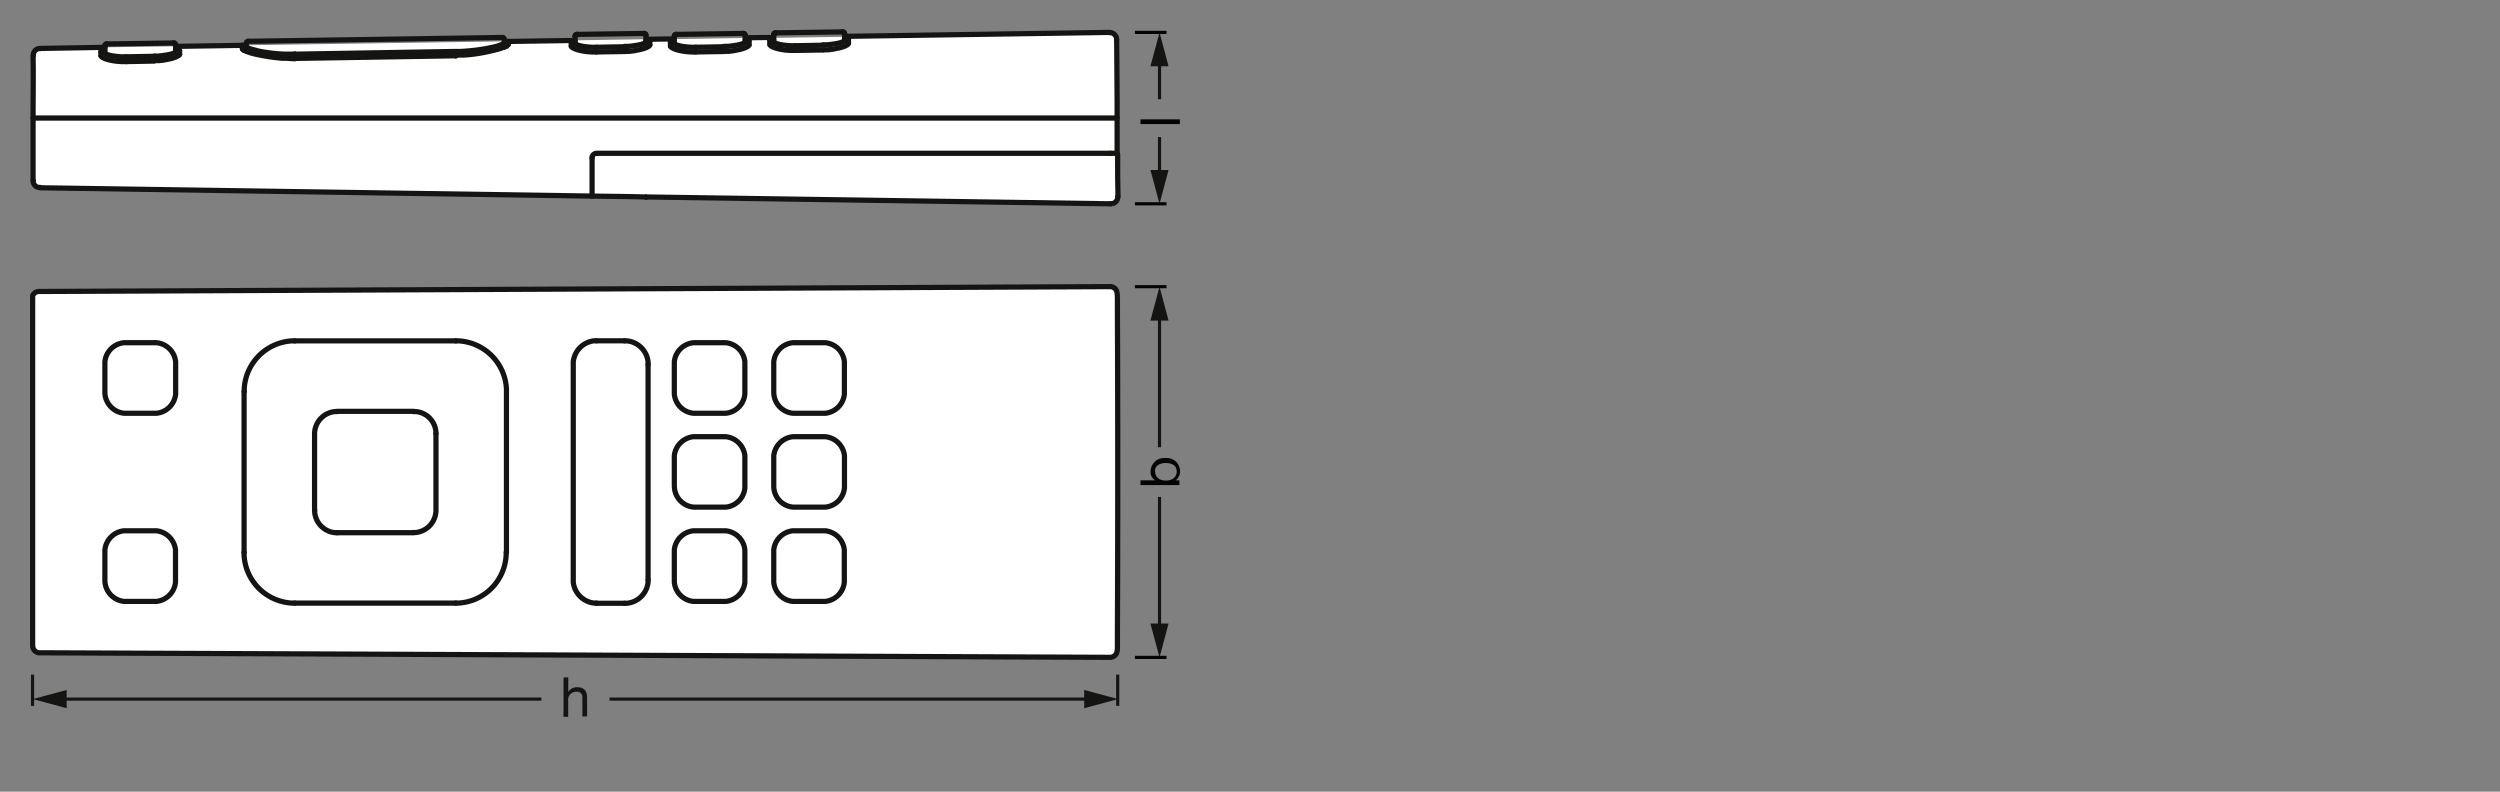 <svg xmlns="http://www.w3.org/2000/svg" viewBox="0 0 340.16 107.72"><rect x="0" y="0" width="340.16" height="107.72" fill="#808080" stroke="none"/><defs><style>.cls-1,.cls-4,.cls-7,.cls-9{fill:none;}.cls-1{stroke:#040406;stroke-width:0.43px;}.cls-1,.cls-4,.cls-6,.cls-7{stroke-linejoin:round;}.cls-2{isolation:isolate;}.cls-3{fill:#040406;}.cls-4,.cls-6,.cls-7,.cls-9{stroke:#141413;}.cls-4{stroke-width:0.43px;}.cls-5{fill:#141413;}.cls-6,.cls-8{fill:#fff;}.cls-6,.cls-7,.cls-9{stroke-linecap:round;stroke-width:0.71px;}.cls-9{stroke-linejoin:bevel;}</style></defs><g id="mn_k"><line class="cls-1" x1="154.42" y1="89.45" x2="158.72" y2="89.45"/><line class="cls-1" x1="154.42" y1="39.01" x2="158.72" y2="39.01"/><g class="cls-2"><path class="cls-3" d="M155.18,66v-.64h2a1.3,1.3,0,0,1-.62-1.24,1.82,1.82,0,0,1,2-1.79,1.79,1.79,0,0,1,2,1.77,1.51,1.51,0,0,1-.6,1.26h.51V66Zm2-1.8c0,.86.74,1.19,1.46,1.19s1.47-.35,1.47-1.23-.74-1.16-1.5-1.16S157.14,63.32,157.14,64.15Z"/></g><line class="cls-4" x1="157.77" y1="85.68" x2="157.77" y2="67.61"/><polygon class="cls-5" points="159 84.84 157.77 89.45 156.53 84.84 159 84.84"/><line class="cls-4" x1="157.77" y1="60.85" x2="157.77" y2="42.78"/><polygon class="cls-5" points="159 43.62 157.77 39.01 156.53 43.62 159 43.62"/><line class="cls-1" x1="154.42" y1="27.73" x2="158.72" y2="27.73"/><line class="cls-1" x1="154.42" y1="4.41" x2="158.72" y2="4.41"/><g class="cls-2"><path class="cls-3" d="M155.18,16.88v-.64h5.36v.64Z"/></g><line class="cls-4" x1="157.77" y1="23.97" x2="157.77" y2="18.65"/><polygon class="cls-5" points="159 23.13 157.77 27.73 156.53 23.13 159 23.13"/><line class="cls-4" x1="157.77" y1="13.5" x2="157.77" y2="8.18"/><polygon class="cls-5" points="159 9.02 157.77 4.41 156.53 9.02 159 9.02"/><path class="cls-5" d="M76.68,92.17h.64v2h0a1.32,1.32,0,0,1,1.23-.66c1,0,1.33.58,1.33,1.42v2.55h-.64V94.9a.72.72,0,0,0-.78-.78,1.09,1.09,0,0,0-1.15,1.22v2.19h-.64Z"/><line class="cls-4" x1="152.08" y1="91.79" x2="152.08" y2="96.04"/><line class="cls-4" x1="4.43" y1="91.79" x2="4.43" y2="96.04"/><line class="cls-4" x1="82.93" y1="95.12" x2="148.36" y2="95.12"/><polygon class="cls-5" points="147.52 96.36 152.13 95.12 147.52 93.88 147.52 96.36"/><line class="cls-4" x1="8.23" y1="95.12" x2="73.66" y2="95.12"/><polygon class="cls-5" points="9.07 96.36 4.46 95.12 9.07 93.88 9.07 96.36"/></g><g id="PG"><path class="cls-6" d="M4.44,87.83V40.42l0-.18.08-.16.13-.15.13-.13L5,39.71l.18-.05.18,0h.06L151,39h.2c.87.24.81.87.84,1.59v1.76q.09,21.84,0,43.71v1.67c0,.75.07,1.47-.86,1.71H151v0L5.42,88.82v0l-.19,0A1,1,0,0,1,4.45,88v-.2Z"/><path class="cls-7" d="M59.32,59V69.4a3.07,3.07,0,0,1-2.78,3.06l-.29,0"/><path class="cls-7" d="M56.25,56l.31,0a3,3,0,0,1,2.75,2.74V59"/><path class="cls-7" d="M42.8,69.4V59a3.07,3.07,0,0,1,2.78-3l.31,0"/><path class="cls-7" d="M45.89,72.48l-.31,0a3.07,3.07,0,0,1-2.76-2.75l0-.31"/><line class="cls-7" x1="45.89" y1="55.97" x2="56.25" y2="55.97"/><line class="cls-7" x1="56.25" y1="72.48" x2="45.89" y2="72.48"/><line class="cls-7" x1="88.18" y1="78.88" x2="88.18" y2="49.57"/><line class="cls-7" x1="33.21" y1="53.27" x2="33.21" y2="75.18"/><path class="cls-7" d="M68.91,75.18V53.27l0-.34a6.9,6.9,0,0,0-6.53-6.55H62"/><path class="cls-7" d="M62,82.06h.34a6.88,6.88,0,0,0,6.53-6.55l0-.33"/><path class="cls-7" d="M88.18,49.57l0-.33a3.21,3.21,0,0,0-2.86-2.86H85"/><path class="cls-7" d="M85,82.08l.32,0a3.2,3.2,0,0,0,2.86-2.86l0-.32"/><path class="cls-7" d="M33.21,75.18l0,.33a6.89,6.89,0,0,0,6.53,6.55h.34"/><path class="cls-7" d="M40.1,46.38h-.34a6.9,6.9,0,0,0-6.53,6.55l0,.34"/><path class="cls-7" d="M81.16,46.37h-.32A3.21,3.21,0,0,0,78,49.26l0,.31V78.88l0,.32a3.21,3.21,0,0,0,2.86,2.86l.32,0"/><line class="cls-7" x1="81.16" y1="82.08" x2="84.98" y2="82.08"/><line class="cls-7" x1="84.98" y1="46.37" x2="81.16" y2="46.37"/><line class="cls-7" x1="40.1" y1="82.06" x2="62.02" y2="82.06"/><line class="cls-7" x1="62.02" y1="46.38" x2="40.1" y2="46.38"/><path class="cls-7" d="M105.28,78.92v-3.8l0-.29a2.91,2.91,0,0,1,2.62-2.61h4.36a2.9,2.9,0,0,1,2.62,2.61l0,.29v3.8l0,.29a2.9,2.9,0,0,1-2.6,2.62h-4.4a2.89,2.89,0,0,1-2.6-2.62Z"/><path class="cls-7" d="M91.75,78.92v-3.8l0-.29a2.91,2.91,0,0,1,2.62-2.61h4.36a2.91,2.91,0,0,1,2.62,2.61l0,.29v3.8l0,.29a2.9,2.9,0,0,1-2.6,2.62h-4.4a2.89,2.89,0,0,1-2.6-2.62Z"/><path class="cls-7" d="M91.75,66.11v-3.8l0-.29a2.91,2.91,0,0,1,2.62-2.6l.27,0h3.82l.27,0a2.91,2.91,0,0,1,2.62,2.6l0,.29v3.8l0,.29A2.89,2.89,0,0,1,98.77,69l-.29,0H94.66l-.29,0a2.87,2.87,0,0,1-2.6-2.62Z"/><path class="cls-7" d="M91.75,53.32v-3.8l0-.29a2.9,2.9,0,0,1,2.62-2.6l.27,0h3.82l.27,0a2.89,2.89,0,0,1,2.62,2.6l0,.29v3.8l0,.29a2.9,2.9,0,0,1-2.6,2.62h-4.4a2.89,2.89,0,0,1-2.6-2.62Z"/><path class="cls-7" d="M105.28,53.32v-3.8l0-.29a2.9,2.9,0,0,1,2.62-2.6l.27,0H112l.27,0a2.88,2.88,0,0,1,2.62,2.6l0,.29v3.8l0,.29a2.9,2.9,0,0,1-2.6,2.62h-4.4a2.89,2.89,0,0,1-2.6-2.62Z"/><path class="cls-7" d="M105.28,66.11v-3.8l0-.29a2.91,2.91,0,0,1,2.62-2.6l.27,0H112l.27,0A2.9,2.9,0,0,1,114.9,62l0,.29v3.8l0,.29A2.89,2.89,0,0,1,112.3,69L112,69h-3.82l-.29,0a2.87,2.87,0,0,1-2.6-2.62Z"/><path class="cls-7" d="M14.27,78.92V74.83a2.91,2.91,0,0,1,2.62-2.61h4.37a2.92,2.92,0,0,1,2.62,2.61v4.38a2.91,2.91,0,0,1-2.61,2.62H16.89a2.91,2.91,0,0,1-2.61-2.62Z"/><path class="cls-7" d="M14.27,53.32V49.23a2.9,2.9,0,0,1,2.62-2.6l.28,0H21l.28,0a2.9,2.9,0,0,1,2.62,2.6v4.38a2.91,2.91,0,0,1-2.61,2.62H16.89a2.91,2.91,0,0,1-2.61-2.62Z"/><path class="cls-8" d="M14.28,6.44l-8.81.15v0l-.21,0a.92.92,0,0,0-.71.71l0,.21h0v0c0,2.44,0,4.88,0,7.32v2.91c0,2.25.06,4.5,0,6.76h0l0,.21a.92.92,0,0,0,.71.71l.21,0h0l75.09,1.13,3.69.05.08,0,0,0,.08,0s3.19.05,3.46.07h0v.07l63.16.93h0l.23,0a1,1,0,0,0,.74-.74l0-.21h0v0c0-1.69,0-3.38-.05-5.06V21L152,16.06l0-.3,0-1.88c0-2.82-.05-5.65-.06-8.47v0h0l0-.21a1,1,0,0,0-.74-.73l-.21,0h0l-35.5.53-10.69.16-2.83,0-10.7.17-2.8,0Z"/><line class="cls-7" x1="33.5" y1="6.3" x2="33.5" y2="6.95"/><line class="cls-7" x1="40.1" y1="7.37" x2="40.1" y2="7.93"/><line class="cls-7" x1="62.02" y1="7.03" x2="62.02" y2="7.59"/><line class="cls-7" x1="68.62" y1="5.78" x2="68.63" y2="6.43"/><line class="cls-7" x1="62.02" y1="7.59" x2="62.02" y2="7.58"/><line class="cls-7" x1="40.1" y1="7.95" x2="40.1" y2="7.93"/><polyline class="cls-9" points="33.75 5.62 33.62 5.65 33.54 5.75 33.51 5.86"/><path class="cls-9" d="M5.47,6.61l-.21,0a.92.92,0,0,0-.71.71l0,.21"/><polyline class="cls-9" points="33.21 6.41 33.18 6.28 33.08 6.2 32.97 6.17"/><polyline class="cls-9" points="69.15 5.64 69.02 5.67 68.94 5.76 68.91 5.88"/><path class="cls-9" d="M4.52,24.58l0,.21a.92.92,0,0,0,.71.71l.21,0"/><path class="cls-9" d="M151.92,5.38l0-.21a1,1,0,0,0-.74-.73l-.21,0"/><path class="cls-9" d="M151.11,27.72l.23,0a1,1,0,0,0,.74-.74l0-.21"/><path class="cls-7" d="M40.1,7.37h-.65l-.64,0a21.75,21.75,0,0,1-2.9-.29L35.43,7,35,6.9c-.32-.11-1.23-.27-1.45-.52l0,0v0"/><path class="cls-7" d="M68.62,5.78l0,.07-.09.08a6,6,0,0,1-1.37.47l-.44.09-.46.1A26.79,26.79,0,0,1,62.67,7L62,7,40.1,7.37"/><line class="cls-7" x1="33.5" y1="6.3" x2="33.5" y2="5.86"/><polyline class="cls-7" points="68.62 5.78 68.62 5.42 68.62 5.34 68.58 5.21 68.49 5.13 68.38 5.1"/><line class="cls-7" x1="151.07" y1="20.86" x2="81.18" y2="20.86"/><path class="cls-7" d="M80.56,21.48l0-.1a.62.62,0,0,1,.47-.5l.13,0"/><path class="cls-7" d="M80.56,26.68h0V21.48"/><path class="cls-7" d="M4.5,16.06H152l0,2.46v1.2l0,1.14h-1"/><line class="cls-7" x1="62.02" y1="7.59" x2="40.1" y2="7.95"/><path class="cls-7" d="M69.15,6.07v0l-.07.07a5.06,5.06,0,0,1-1.54.61l-.37.1-.4.09a21.78,21.78,0,0,1-3.59.55l-.57,0H62"/><line class="cls-7" x1="69.15" y1="5.64" x2="69.15" y2="6.07"/><line class="cls-7" x1="32.97" y1="6.62" x2="32.97" y2="6.17"/><path class="cls-7" d="M40.1,8,39,7.93H38.5a24.87,24.87,0,0,1-2.86-.38l-.78-.16a6.91,6.91,0,0,1-1.76-.6L33,6.7l0-.08"/><path class="cls-7" d="M151.94,5.38v0c0,2.82.06,5.65.06,8.47l0,1.88,0,.3"/><path class="cls-7" d="M4.5,24.58h0c0-2.26,0-4.51,0-6.76V14.9c0-2.44.06-4.88,0-7.32v0"/><line class="cls-7" x1="33.21" y1="6.41" x2="33.21" y2="6.86"/><line class="cls-7" x1="68.91" y1="6.31" x2="68.91" y2="5.88"/><path class="cls-7" d="M152.07,21v.67c0,1.68,0,3.37.05,5.06v0"/><polyline class="cls-7" points="68.38 5.1 59.73 5.23 42.4 5.49 33.75 5.62"/><line class="cls-7" x1="5.47" y1="25.55" x2="80.56" y2="26.68"/><line class="cls-7" x1="32.97" y1="6.17" x2="23.9" y2="6.31"/><line class="cls-7" x1="14.28" y1="6.44" x2="5.47" y2="6.59"/><line class="cls-7" x1="77.72" y1="5.51" x2="69.15" y2="5.64"/><line class="cls-7" x1="91.22" y1="5.3" x2="88.42" y2="5.34"/><line class="cls-7" x1="104.75" y1="5.1" x2="101.92" y2="5.13"/><line class="cls-7" x1="150.94" y1="4.41" x2="115.44" y2="4.94"/><line class="cls-7" x1="87.95" y1="26.8" x2="151.11" y2="27.73"/><line class="cls-7" x1="80.56" y1="26.68" x2="84.25" y2="26.73"/><path class="cls-7" d="M84.25,26.73l.08,0,0,0,.08,0s3.19.05,3.46.07h0v.05"/><polyline class="cls-9" points="114.92 4.58 114.89 4.46 114.79 4.38 114.67 4.34"/><polyline class="cls-9" points="105.53 4.47 105.4 4.5 105.31 4.58 105.28 4.71"/><polyline class="cls-9" points="105.53 4.47 105.4 4.5 105.31 4.58 105.28 4.71"/><polyline class="cls-9" points="114.92 4.58 114.89 4.46 114.79 4.38 114.67 4.34"/><polyline class="cls-7" points="104.75 5.52 104.77 5.49 104.8 5.46 104.86 5.42 104.98 5.41 105.11 5.38 105.27 5.36"/><line class="cls-7" x1="104.75" y1="6.06" x2="104.75" y2="5.52"/><path class="cls-7" d="M108.19,6.86h-.68c-.56,0-2.35-.23-2.74-.73l0-.06"/><line class="cls-7" x1="111.99" y1="6.8" x2="108.19" y2="6.86"/><path class="cls-7" d="M115.45,5.89l0,.05c-.27.49-2.27.8-2.73.83l-.7,0"/><line class="cls-7" x1="115.45" y1="5.36" x2="115.45" y2="5.89"/><polyline class="cls-7" points="114.93 5.21 115.06 5.23 115.18 5.25 115.27 5.26 115.36 5.28 115.42 5.31 115.45 5.36"/><path class="cls-7" d="M108.19,6.22l-.56,0c-.37,0-2-.12-2.33-.5l0,0"/><path class="cls-7" d="M114.92,5.51l0,0c-.28.4-2,.54-2.33.59H112"/><line class="cls-7" x1="112.01" y1="6.15" x2="108.19" y2="6.22"/><polyline class="cls-7" points="105.28 5.65 105.28 5.13 105.28 5.09 105.28 4.71"/><polyline class="cls-7" points="114.92 4.58 114.92 4.94 114.92 4.99 114.92 5.51"/><line class="cls-7" x1="114.68" y1="4.34" x2="105.53" y2="4.47"/><polyline class="cls-9" points="101.39 4.79 101.35 4.67 101.26 4.58 101.14 4.55"/><polyline class="cls-9" points="91.99 4.68 91.86 4.71 91.78 4.79 91.75 4.92"/><polyline class="cls-9" points="91.99 4.68 91.86 4.71 91.78 4.79 91.75 4.92"/><polyline class="cls-9" points="101.39 4.79 101.35 4.67 101.26 4.58 101.14 4.55"/><polyline class="cls-7" points="91.22 5.73 91.23 5.7 91.27 5.67 91.33 5.64 91.44 5.62 91.57 5.59 91.73 5.57"/><line class="cls-7" x1="91.22" y1="6.27" x2="91.22" y2="5.73"/><path class="cls-7" d="M94.66,7.07H94c-.56,0-2.35-.23-2.75-.73V6.27"/><line class="cls-7" x1="98.46" y1="7.01" x2="94.66" y2="7.07"/><path class="cls-7" d="M101.92,6.1l0,.05c-.27.49-2.27.8-2.73.83l-.7,0"/><line class="cls-7" x1="101.92" y1="5.57" x2="101.92" y2="6.1"/><polyline class="cls-7" points="101.4 5.42 101.53 5.44 101.64 5.46 101.74 5.47 101.82 5.49 101.89 5.52 101.92 5.57"/><path class="cls-7" d="M94.66,6.43l-.56,0c-.37,0-2-.12-2.33-.5l0,0"/><path class="cls-7" d="M101.39,5.72l0,0c-.28.4-2,.54-2.33.59h-.56"/><line class="cls-7" x1="98.48" y1="6.36" x2="94.66" y2="6.43"/><polyline class="cls-7" points="91.75 5.86 91.75 5.34 91.75 5.3 91.75 4.92"/><polyline class="cls-7" points="101.39 4.79 101.39 5.15 101.39 5.2 101.39 5.72"/><line class="cls-7" x1="101.14" y1="4.55" x2="91.99" y2="4.68"/><polyline class="cls-9" points="87.89 4.79 87.86 4.67 87.76 4.58 87.64 4.55"/><polyline class="cls-9" points="78.5 4.68 78.37 4.71 78.28 4.79 78.25 4.92"/><polyline class="cls-9" points="78.5 4.68 78.37 4.71 78.28 4.79 78.25 4.92"/><polyline class="cls-9" points="87.89 4.79 87.86 4.67 87.76 4.58 87.64 4.55"/><polyline class="cls-7" points="77.72 5.73 77.74 5.7 77.77 5.67 77.83 5.64 77.95 5.62 78.08 5.59 78.24 5.57"/><line class="cls-7" x1="77.72" y1="6.27" x2="77.72" y2="5.73"/><path class="cls-7" d="M81.16,7.07h-.68c-.56,0-2.35-.23-2.74-.73l0-.06"/><line class="cls-7" x1="84.96" y1="7.01" x2="81.16" y2="7.07"/><path class="cls-7" d="M88.42,6.1l0,.05c-.27.49-2.27.8-2.73.83L85,7"/><line class="cls-7" x1="88.42" y1="5.57" x2="88.42" y2="6.1"/><polyline class="cls-7" points="87.9 5.42 88.03 5.44 88.15 5.46 88.24 5.47 88.32 5.49 88.39 5.52 88.42 5.57"/><path class="cls-7" d="M81.16,6.43l-.56,0c-.37,0-2-.12-2.33-.5l0,0"/><path class="cls-7" d="M87.89,5.72l0,0c-.28.4-2,.54-2.33.59H85"/><line class="cls-7" x1="84.98" y1="6.36" x2="81.16" y2="6.43"/><polyline class="cls-7" points="78.25 5.86 78.25 5.34 78.25 5.3 78.25 4.92"/><polyline class="cls-7" points="87.89 4.79 87.89 5.15 87.89 5.2 87.89 5.72"/><line class="cls-7" x1="87.65" y1="4.55" x2="78.5" y2="4.68"/><polyline class="cls-9" points="23.9 6.1 23.87 5.97 23.77 5.89 23.66 5.85"/><polyline class="cls-9" points="14.51 5.98 14.38 6.02 14.3 6.1 14.27 6.23"/><polyline class="cls-9" points="14.51 5.98 14.38 6.02 14.3 6.1 14.27 6.23"/><polyline class="cls-9" points="23.9 6.1 23.87 5.97 23.77 5.89 23.66 5.85"/><polyline class="cls-7" points="13.73 7.03 13.75 7 13.78 6.97 13.85 6.94 13.96 6.92 14.09 6.89 14.25 6.87"/><line class="cls-7" x1="13.73" y1="7.57" x2="13.73" y2="7.03"/><path class="cls-7" d="M17.18,8.38l-.68,0c-.56,0-2.35-.23-2.75-.73l0-.06"/><line class="cls-7" x1="20.98" y1="8.31" x2="17.18" y2="8.38"/><path class="cls-7" d="M24.44,7.41l0,0c-.27.5-2.27.81-2.73.83l-.69,0"/><line class="cls-7" x1="24.44" y1="6.87" x2="24.44" y2="7.41"/><polyline class="cls-7" points="23.92 6.73 24.05 6.74 24.16 6.76 24.26 6.78 24.34 6.79 24.4 6.82 24.43 6.87"/><path class="cls-7" d="M17.18,7.73l-.57,0c-.36,0-2-.12-2.33-.5v0"/><path class="cls-7" d="M23.9,7v.05c-.28.39-2,.53-2.33.58H21"/><line class="cls-7" x1="20.99" y1="7.66" x2="17.18" y2="7.73"/><polyline class="cls-7" points="14.27 7.16 14.27 6.65 14.27 6.6 14.27 6.23"/><polyline class="cls-7" points="23.9 6.1 23.9 6.45 23.9 6.5 23.9 7.02"/><line class="cls-7" x1="23.66" y1="5.85" x2="14.51" y2="5.98"/></g></svg>